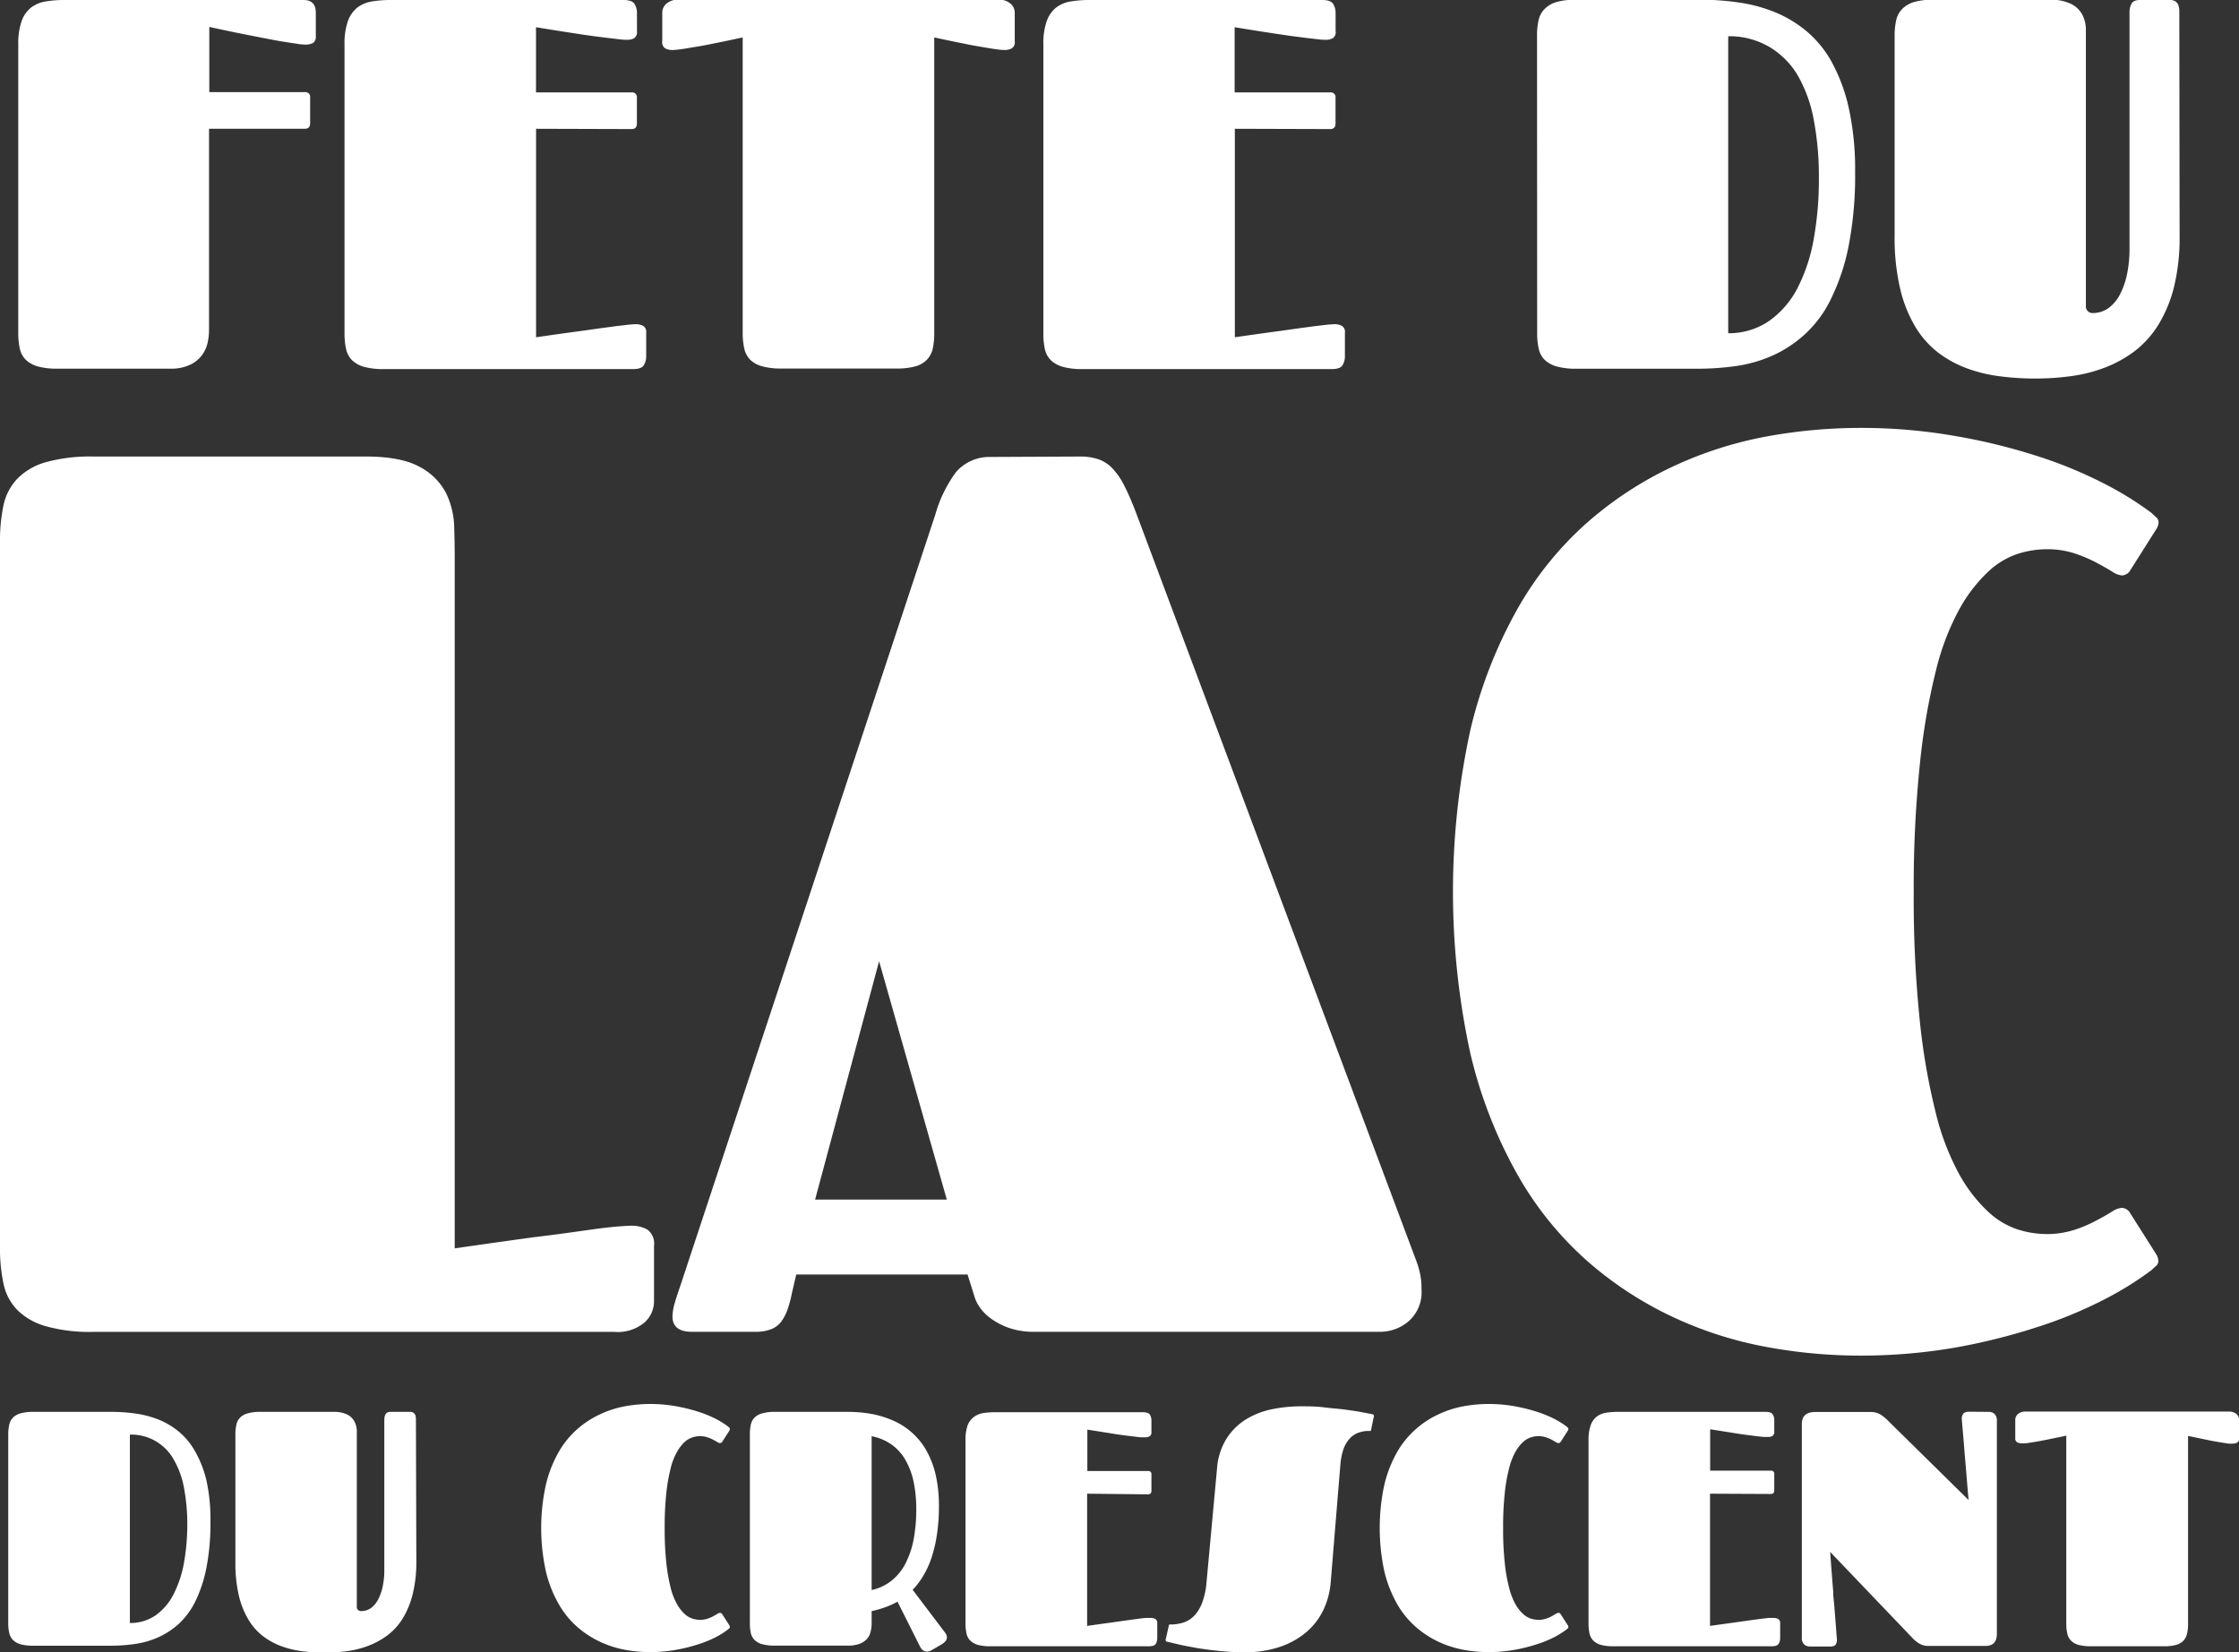 <svg id="Calque_1" data-name="Calque 1" xmlns="http://www.w3.org/2000/svg" viewBox="0 0 315.13 232.61"><rect x="0" y="0" width="315.13" height="232.61" fill="#333333" stroke="none"/><defs><style>.cls-1{fill:#fff;}</style></defs><path class="cls-1" d="M292.35,525a8.65,8.65,0,0,1-.2,1.77,4.67,4.67,0,0,1-.8,1.76,4.52,4.52,0,0,1-1.68,1.35,6.32,6.32,0,0,1-2.82.54H271a10,10,0,0,1-2.77-.32,4,4,0,0,1-1.68-.94,3.11,3.11,0,0,1-.83-1.56,10.09,10.09,0,0,1-.22-2.2V484.8a9.62,9.62,0,0,1,.47-3.3,4.24,4.24,0,0,1,1.34-1.92,4.58,4.58,0,0,1,2.08-.86,15.77,15.77,0,0,1,2.69-.2h33.57c1.15,0,1.73.6,1.73,1.8v3.33a1,1,0,0,1-.43.94,2.4,2.4,0,0,1-1.05.21,7.55,7.55,0,0,1-1.12-.11l-1.77-.27c-.68-.1-1.41-.24-2.19-.39l-2.36-.46q-2.79-.54-6.07-1.26v9.18h13.44a.67.67,0,0,1,.75.76v3.61c0,.53-.25.79-.75.79H292.35Z" transform="translate(-262.93 -478.52)"/><path class="cls-1" d="M338.38,496.65V526c2.33-.34,4.48-.64,6.43-.9l2.48-.35,2.29-.31,1.81-.21c.5-.05.85-.07,1-.07a2.14,2.14,0,0,1,1.05.23,1,1,0,0,1,.44,1v3.32a2.32,2.32,0,0,1-.33,1.21c-.22.38-.73.56-1.55.56H316.92a10,10,0,0,1-2.77-.32,4,4,0,0,1-1.68-.94,3.19,3.19,0,0,1-.83-1.56,10.09,10.09,0,0,1-.22-2.2V484.8a9.62,9.62,0,0,1,.47-3.3,4.31,4.31,0,0,1,1.34-1.92,4.58,4.58,0,0,1,2.08-.86,15.85,15.85,0,0,1,2.69-.2h32.66c.82,0,1.35.18,1.58.56a2.41,2.41,0,0,1,.34,1.24v2.57a1.06,1.06,0,0,1-.38,1,1.91,1.91,0,0,1-1,.23c-.25,0-.61,0-1.11-.07l-1.71-.2-2.1-.27c-.75-.1-1.49-.21-2.24-.33q-2.6-.39-5.67-.9v9.18h13.44a.67.67,0,0,1,.76.76v3.61c0,.53-.25.79-.76.79Z" transform="translate(-262.93 -478.52)"/><path class="cls-1" d="M367.46,483.79c-1.56.34-3,.64-4.33.9-.58.13-1.15.23-1.72.33l-1.61.27c-.5.09-.95.15-1.35.2a7.56,7.56,0,0,1-.89.07,2.08,2.08,0,0,1-1-.23,1,1,0,0,1-.42-1v-4.05a1.68,1.68,0,0,1,.58-1.24,2.48,2.48,0,0,1,1.8-.56h44.85a2.48,2.48,0,0,1,1.8.56,1.68,1.68,0,0,1,.58,1.24v4.05a1,1,0,0,1-.42,1,2.11,2.11,0,0,1-1,.23,7.4,7.4,0,0,1-.91-.07c-.38-.05-.83-.11-1.34-.2l-1.6-.27c-.57-.1-1.14-.2-1.72-.33-1.33-.26-2.77-.56-4.34-.9v41.66a9.72,9.72,0,0,1-.21,2.15,3.35,3.35,0,0,1-.82,1.56,3.59,3.59,0,0,1-1.64.94,9.93,9.93,0,0,1-2.67.3H372.92a10,10,0,0,1-2.76-.32,3.9,3.9,0,0,1-1.67-.94,3.33,3.33,0,0,1-.81-1.56,10.09,10.09,0,0,1-.22-2.2Z" transform="translate(-262.93 -478.52)"/><path class="cls-1" d="M436.73,496.65V526q3.51-.51,6.43-.9l2.48-.35,2.29-.31,1.81-.21c.51-.05.85-.07,1.05-.07a2.14,2.14,0,0,1,1,.23,1,1,0,0,1,.43,1v3.32a2.32,2.32,0,0,1-.33,1.21c-.21.38-.73.56-1.55.56H415.27a9.9,9.9,0,0,1-2.76-.32,4,4,0,0,1-1.69-.94,3.19,3.19,0,0,1-.83-1.56,10.14,10.14,0,0,1-.21-2.2V484.8a9.39,9.39,0,0,1,.47-3.3,4.3,4.3,0,0,1,1.33-1.92,4.58,4.58,0,0,1,2.08-.86,15.93,15.93,0,0,1,2.69-.2H449c.82,0,1.34.18,1.57.56a2.31,2.31,0,0,1,.34,1.24v2.57a1,1,0,0,1-.38,1,1.91,1.91,0,0,1-1,.23c-.24,0-.61,0-1.1-.07l-1.72-.2-2.1-.27-2.24-.33q-2.59-.39-5.67-.9v9.18h13.44a.67.67,0,0,1,.76.76v3.61c0,.53-.25.79-.76.79Z" transform="translate(-262.93 -478.52)"/><path class="cls-1" d="M479.26,483.57a9.57,9.57,0,0,1,.22-2.2,3.18,3.18,0,0,1,.83-1.57,3.88,3.88,0,0,1,1.7-1,9.91,9.91,0,0,1,2.81-.32h17.39a37.33,37.33,0,0,1,5.38.38,21.56,21.56,0,0,1,5.09,1.35,17,17,0,0,1,4.5,2.69,15.39,15.39,0,0,1,3.6,4.43,24.56,24.56,0,0,1,2.38,6.5,40.37,40.37,0,0,1,.87,8.93,51.63,51.63,0,0,1-.92,10.42,29.88,29.88,0,0,1-2.5,7.46,16.3,16.3,0,0,1-3.72,5,17.11,17.11,0,0,1-4.62,3,19.59,19.59,0,0,1-5.13,1.43,39.44,39.44,0,0,1-5.3.36h-17a10.29,10.29,0,0,1-2.81-.32,4,4,0,0,1-1.7-.94,3.11,3.11,0,0,1-.83-1.56,9.51,9.51,0,0,1-.22-2.2Zm39.67,20a42.75,42.75,0,0,0-.72-8.17,19.65,19.65,0,0,0-2.27-6.29,11.53,11.53,0,0,0-4-4,11.21,11.21,0,0,0-5.77-1.49v41.81a10,10,0,0,0,5.79-1.75,12.93,12.93,0,0,0,4-4.68,24.36,24.36,0,0,0,2.26-6.92A47.32,47.32,0,0,0,518.93,503.56Z" transform="translate(-262.93 -478.52)"/><path class="cls-1" d="M569.7,511.72a29.12,29.12,0,0,1-.79,7.21,19,19,0,0,1-2.21,5.33,14,14,0,0,1-3.32,3.69,17.34,17.34,0,0,1-4.17,2.31,21.39,21.39,0,0,1-4.77,1.21,37.37,37.37,0,0,1-5.08.34,38.26,38.26,0,0,1-4.9-.31,20.92,20.92,0,0,1-4.62-1.1,15.58,15.58,0,0,1-4.07-2.2,13.11,13.11,0,0,1-3.25-3.65,18.89,18.89,0,0,1-2.15-5.38,31.27,31.27,0,0,1-.78-7.45V483.57a10.16,10.16,0,0,1,.22-2.2,3.26,3.26,0,0,1,.83-1.57,3.94,3.94,0,0,1,1.7-1,9.94,9.94,0,0,1,2.82-.32h16.11a6.68,6.68,0,0,1,3.2.61,3.62,3.62,0,0,1,1.56,1.54,4.67,4.67,0,0,1,.48,1.95c0,.68,0,1.32,0,1.89v37.11a.92.92,0,0,0,.31.78.94.94,0,0,0,.59.23,3.78,3.78,0,0,0,2.28-.7,5.44,5.44,0,0,0,1.62-1.93,10.78,10.78,0,0,0,1-2.89,17.62,17.62,0,0,0,.34-3.58V480.21a2.56,2.56,0,0,1,.27-1.15c.18-.36.58-.54,1.21-.54h3.76c.22,0,.43,0,.65,0a1.38,1.38,0,0,1,.58.2,1.1,1.1,0,0,1,.4.51,2.68,2.68,0,0,1,.14.95Z" transform="translate(-262.93 -478.52)"/><path class="cls-1" d="M262.93,554.81a23.79,23.79,0,0,1,.51-5.24,7.75,7.75,0,0,1,2-3.73,9.08,9.08,0,0,1,4-2.27,23.63,23.63,0,0,1,6.69-.78h38.27q5,0,7.6,1.46a8.66,8.66,0,0,1,3.69,3.65,11.43,11.43,0,0,1,1.16,4.63c.05,1.63.08,3.13.08,4.51v97.22q5.93-.85,11-1.55c1.43-.17,2.88-.35,4.34-.55l4-.56q1.84-.26,3.3-.39c1-.08,1.69-.13,2.15-.13a4.46,4.46,0,0,1,2.36.56,2.49,2.49,0,0,1,.9,2.28v7.89a4,4,0,0,1-1.33,2.88,5.85,5.85,0,0,1-4.25,1.33H276a22.75,22.75,0,0,1-6.56-.78,9.25,9.25,0,0,1-4-2.23,7.44,7.44,0,0,1-2-3.69,23.63,23.63,0,0,1-.51-5.23Z" transform="translate(-262.93 -478.52)"/><path class="cls-1" d="M414.89,542.79a8.07,8.07,0,0,1,2.66.39,5.05,5.05,0,0,1,2,1.33,10.08,10.08,0,0,1,1.67,2.49c.52,1,1.06,2.29,1.63,3.77L462.26,656a12.88,12.88,0,0,1,.6,2.14A10.07,10.07,0,0,1,463,660a5.45,5.45,0,0,1-1.84,4.55,6.21,6.21,0,0,1-3.9,1.46H408.63a10.82,10.82,0,0,1-3.73-.56,10,10,0,0,1-2.53-1.33,6.57,6.57,0,0,1-1.59-1.63,5.19,5.19,0,0,1-.73-1.55l-.94-3H375l-.6,2.57a17,17,0,0,1-.6,2.28,6.52,6.52,0,0,1-.86,1.71,3.22,3.22,0,0,1-1.41,1.12,6,6,0,0,1-2.36.39h-8.84c-1.83,0-2.75-.72-2.75-2.15a7,7,0,0,1,.3-1.84c.2-.72.48-1.56.82-2.54L394.56,551a18.54,18.54,0,0,1,2.91-6,6.19,6.19,0,0,1,4.64-2.15ZM377.65,647.4h18.54l-9.53-33.56Z" transform="translate(-262.93 -478.52)"/><path class="cls-1" d="M532.28,604.06a167.56,167.56,0,0,0,.86,18.24,92.39,92.39,0,0,0,2.27,13,35.52,35.52,0,0,0,3.35,8.67,21.43,21.43,0,0,0,4,5.14,11.26,11.26,0,0,0,4.16,2.49,13.61,13.61,0,0,0,4,.65,12.49,12.49,0,0,0,3.86-.56,18.4,18.4,0,0,0,3.09-1.29q1.38-.72,2.28-1.29a3,3,0,0,1,1.41-.55,1.43,1.43,0,0,1,1.2.77l3.69,5.83a1.94,1.94,0,0,1,.26.86.92.92,0,0,1-.34.73c-.23.2-.43.39-.6.56a46.44,46.44,0,0,1-6.78,4.2,61.37,61.37,0,0,1-9.4,3.86A85.6,85.6,0,0,1,538,668.25a77.79,77.79,0,0,1-13.39,1.11,72.36,72.36,0,0,1-13.17-1.24,54,54,0,0,1-13.09-4.21,51.14,51.14,0,0,1-12-7.85,47.37,47.37,0,0,1-9.82-12.14,65.14,65.14,0,0,1-6.65-17.08,107.13,107.13,0,0,1,0-45.56,65.28,65.28,0,0,1,6.65-17.08,47.37,47.37,0,0,1,9.82-12.14,51.14,51.14,0,0,1,12-7.85A54.46,54.46,0,0,1,511.39,540a73.26,73.26,0,0,1,13.17-1.24A76.79,76.79,0,0,1,538,539.88a84.17,84.17,0,0,1,11.62,2.83,61.37,61.37,0,0,1,9.4,3.86,46.44,46.44,0,0,1,6.78,4.2c.17.18.37.36.6.56a.94.94,0,0,1,.34.73,1.91,1.91,0,0,1-.26.86l-3.69,5.83a1.44,1.44,0,0,1-1.2.78,3,3,0,0,1-1.41-.56q-.9-.56-2.28-1.29a20.23,20.23,0,0,0-3.09-1.29,12.5,12.5,0,0,0-3.86-.55,13.58,13.58,0,0,0-4,.64,11.26,11.26,0,0,0-4.16,2.49,21.5,21.5,0,0,0-4,5.15,35.27,35.27,0,0,0-3.35,8.66,92.55,92.55,0,0,0-2.27,13.05A167.5,167.5,0,0,0,532.28,604.06Z" transform="translate(-262.93 -478.52)"/><path class="cls-1" d="M264.09,680.49a6.43,6.43,0,0,1,.14-1.4,2.06,2.06,0,0,1,.53-1,2.31,2.31,0,0,1,1.07-.6,6.31,6.31,0,0,1,1.79-.21h11a24.36,24.36,0,0,1,3.42.24,14.06,14.06,0,0,1,3.24.86,10.69,10.69,0,0,1,2.85,1.71,9.78,9.78,0,0,1,2.29,2.81A15.34,15.34,0,0,1,292,687a25.57,25.57,0,0,1,.55,5.67,32.64,32.64,0,0,1-.58,6.62,19.2,19.2,0,0,1-1.58,4.74,10.77,10.77,0,0,1-2.37,3.16,11,11,0,0,1-2.94,1.88,12.23,12.23,0,0,1-3.26.9,23.72,23.72,0,0,1-3.36.23H267.62a6.75,6.75,0,0,1-1.79-.2,2.5,2.5,0,0,1-1.07-.6,2,2,0,0,1-.53-1,6.3,6.3,0,0,1-.14-1.4Zm25.2,12.69a27.6,27.6,0,0,0-.46-5.19,12.41,12.41,0,0,0-1.45-4,6.84,6.84,0,0,0-6.17-3.51V707a6.23,6.23,0,0,0,3.67-1.11,8.16,8.16,0,0,0,2.51-3,15.79,15.79,0,0,0,1.44-4.4A30.47,30.47,0,0,0,289.29,693.18Z" transform="translate(-262.93 -478.52)"/><path class="cls-1" d="M321.53,698.37A18.88,18.88,0,0,1,321,703a12.27,12.27,0,0,1-1.4,3.38,8.56,8.56,0,0,1-2.12,2.34,10.88,10.88,0,0,1-2.65,1.47,13.46,13.46,0,0,1-3,.77,22.92,22.92,0,0,1-3.22.22,24.86,24.86,0,0,1-3.11-.2,13.43,13.43,0,0,1-2.94-.7,9.81,9.81,0,0,1-2.58-1.4,8.26,8.26,0,0,1-2.06-2.31,11.86,11.86,0,0,1-1.37-3.42,19.93,19.93,0,0,1-.49-4.73V680.49a5.87,5.87,0,0,1,.14-1.4,2,2,0,0,1,.52-1,2.35,2.35,0,0,1,1.08-.6,6.31,6.31,0,0,1,1.79-.21h10.24a4.28,4.28,0,0,1,2,.39,2.29,2.29,0,0,1,1,1,3,3,0,0,1,.32,1.24c0,.44,0,.84,0,1.21v23.57a.57.57,0,0,0,.19.49.64.64,0,0,0,.38.15,2.42,2.42,0,0,0,1.45-.45,3.6,3.6,0,0,0,1-1.23,6.9,6.9,0,0,0,.63-1.83,10.93,10.93,0,0,0,.22-2.27V678.36a1.71,1.71,0,0,1,.17-.74c.12-.23.37-.34.77-.34h2.39l.41,0a.91.91,0,0,1,.37.13.69.69,0,0,1,.25.32,1.63,1.63,0,0,1,.09.61Z" transform="translate(-262.93 -478.52)"/><path class="cls-1" d="M356.48,693.66a45.39,45.39,0,0,0,.23,4.88,26.13,26.13,0,0,0,.61,3.49,9.06,9.06,0,0,0,.9,2.32,5.52,5.52,0,0,0,1.06,1.37,3.09,3.09,0,0,0,1.12.67,3.77,3.77,0,0,0,1.06.17,3.39,3.39,0,0,0,1-.15,5.18,5.18,0,0,0,.82-.34c.25-.13.45-.25.61-.35a.81.81,0,0,1,.38-.15.39.39,0,0,1,.32.21l1,1.56a.65.65,0,0,1,.07.23.28.28,0,0,1-.1.2l-.16.14a11.7,11.7,0,0,1-1.81,1.13,16,16,0,0,1-2.51,1,22.48,22.48,0,0,1-3.11.76,20.58,20.58,0,0,1-3.58.3,19.66,19.66,0,0,1-3.53-.33,14.67,14.67,0,0,1-3.49-1.13,13.85,13.85,0,0,1-3.21-2.1,12.58,12.58,0,0,1-2.62-3.25,17.21,17.21,0,0,1-1.78-4.56,28.47,28.47,0,0,1,0-12.19,17.42,17.42,0,0,1,1.78-4.57,12.7,12.7,0,0,1,2.62-3.24,13.24,13.24,0,0,1,3.21-2.1,14.23,14.23,0,0,1,3.49-1.13,19.66,19.66,0,0,1,3.53-.33,20.58,20.58,0,0,1,3.58.3,24.06,24.06,0,0,1,3.11.75,17,17,0,0,1,2.51,1,12.54,12.54,0,0,1,1.81,1.12l.16.15a.26.26,0,0,1,.1.2.71.71,0,0,1-.07.23l-1,1.56a.4.4,0,0,1-.32.2.81.81,0,0,1-.38-.15c-.16-.1-.36-.21-.61-.34a5.18,5.18,0,0,0-.82-.34,3.39,3.39,0,0,0-1-.15,3.44,3.44,0,0,0-1.06.17,3.05,3.05,0,0,0-1.12.66,5.79,5.79,0,0,0-1.06,1.38,9.06,9.06,0,0,0-.9,2.32,26.13,26.13,0,0,0-.61,3.49A45.33,45.33,0,0,0,356.48,693.66Z" transform="translate(-262.93 -478.52)"/><path class="cls-1" d="M389.25,704a11.61,11.61,0,0,1-1.77.8,14.8,14.8,0,0,1-1.87.53V707a4.86,4.86,0,0,1-.17,1.32,2.15,2.15,0,0,1-.56,1,2.63,2.63,0,0,1-1.05.64,4.87,4.87,0,0,1-1.64.23H372a6.75,6.75,0,0,1-1.79-.2,2.54,2.54,0,0,1-1.08-.6,2,2,0,0,1-.53-1,6.35,6.35,0,0,1-.13-1.4V680.49a6.48,6.48,0,0,1,.13-1.4,2.06,2.06,0,0,1,.53-1,2.35,2.35,0,0,1,1.08-.6,6.31,6.31,0,0,1,1.79-.21h10.23a19.35,19.35,0,0,1,3.25.27,13.62,13.62,0,0,1,3,.89,10,10,0,0,1,2.64,1.62,9.79,9.79,0,0,1,2.09,2.48,12.76,12.76,0,0,1,1.38,3.46,19.31,19.31,0,0,1,.49,4.54,25.7,25.7,0,0,1-.28,4,19.45,19.45,0,0,1-.75,3.23,12.36,12.36,0,0,1-1.16,2.56,10.39,10.39,0,0,1-1.51,2l4.59,6.06a1,1,0,0,1,.23.62.85.85,0,0,1-.24.6,2.42,2.42,0,0,1-.51.41l-1.38.8a2.41,2.41,0,0,1-.33.15,1.13,1.13,0,0,1-.36.06.87.87,0,0,1-.5-.16,1.36,1.36,0,0,1-.46-.55Zm2.64-13a18.82,18.82,0,0,0-.36-3.81,10.58,10.58,0,0,0-1.13-3.08,6.78,6.78,0,0,0-1.95-2.2,7.08,7.08,0,0,0-2.84-1.2v21.65a6.76,6.76,0,0,0,2.84-1.35,7.47,7.47,0,0,0,1.95-2.44,12.5,12.5,0,0,0,1.13-3.39A22.61,22.61,0,0,0,391.89,691Z" transform="translate(-262.93 -478.52)"/><path class="cls-1" d="M415.94,688.8v18.61l4.09-.57,1.57-.22,1.46-.2c.44-.06.82-.1,1.15-.13l.66,0a1.41,1.41,0,0,1,.67.15.63.63,0,0,1,.27.61v2.11a1.61,1.61,0,0,1-.2.77c-.14.23-.47.35-1,.35H402.31a6.43,6.43,0,0,1-1.75-.2,2.57,2.57,0,0,1-1.07-.6,2,2,0,0,1-.53-1,6.3,6.3,0,0,1-.14-1.4V681.27a6.07,6.07,0,0,1,.3-2.1A2.71,2.71,0,0,1,400,678a3,3,0,0,1,1.32-.55,11.09,11.09,0,0,1,1.71-.12h20.75c.52,0,.85.12,1,.35a1.57,1.57,0,0,1,.21.8v1.63a.65.65,0,0,1-.24.6,1.18,1.18,0,0,1-.63.15c-.15,0-.38,0-.7,0l-1.09-.13-1.33-.17c-.47-.06-1-.13-1.42-.21l-3.61-.57v5.83h8.54a.42.42,0,0,1,.48.48v2.29q0,.51-.48.51Z" transform="translate(-262.93 -478.52)"/><path class="cls-1" d="M434.23,685.17a9.1,9.1,0,0,1,1.36-4.17,8.62,8.62,0,0,1,2.73-2.68,11.45,11.45,0,0,1,3.63-1.41,20.19,20.19,0,0,1,4-.41c1.12,0,2.22,0,3.29.14s2.05.19,3,.32,1.68.24,2.34.36l1.44.28c.19,0,.28.13.28.25s0,.12-.05.28l-.34,1.65c0,.11-.07.17-.13.19a.28.28,0,0,1-.15,0,4.06,4.06,0,0,0-1.74.34,3.23,3.23,0,0,0-1.22,1,4.4,4.4,0,0,0-.73,1.47,9.14,9.14,0,0,0-.35,1.83l-1.37,16.69a11.36,11.36,0,0,1-1,3.81,9.55,9.55,0,0,1-2.36,3.12,11.37,11.37,0,0,1-3.72,2.11,15.09,15.09,0,0,1-5,.78,33.49,33.49,0,0,1-3.67-.19c-1.18-.12-2.25-.26-3.21-.43s-1.79-.33-2.49-.49l-1.5-.36c-.19,0-.28-.13-.28-.25s0-.1.05-.26l.39-1.74c0-.11.07-.17.12-.19a.34.34,0,0,1,.15,0,5.6,5.6,0,0,0,1.87-.3,3.76,3.76,0,0,0,1.51-1,5.62,5.62,0,0,0,1.06-1.79,10.4,10.4,0,0,0,.59-2.71Z" transform="translate(-262.93 -478.52)"/><path class="cls-1" d="M474.49,693.66a42.94,42.94,0,0,0,.23,4.88,23.26,23.26,0,0,0,.61,3.49,9.46,9.46,0,0,0,.89,2.32,5.3,5.3,0,0,0,1.07,1.37,3.05,3.05,0,0,0,1.11.67,3.84,3.84,0,0,0,1.07.17,3.33,3.33,0,0,0,1-.15,5.31,5.31,0,0,0,.83-.34l.6-.35a.85.85,0,0,1,.38-.15.38.38,0,0,1,.32.21l1,1.56a.49.49,0,0,1,.07.23.27.27,0,0,1-.09.2l-.16.14a11.84,11.84,0,0,1-1.82,1.13,16,16,0,0,1-2.51,1,22.48,22.48,0,0,1-3.11.76,20.5,20.5,0,0,1-3.58.3,19.55,19.55,0,0,1-3.52-.33,14.74,14.74,0,0,1-3.5-1.13,13.8,13.8,0,0,1-3.2-2.1,12.61,12.61,0,0,1-2.63-3.25,17.56,17.56,0,0,1-1.78-4.56,28.9,28.9,0,0,1,0-12.19,17.78,17.78,0,0,1,1.78-4.57,12.73,12.73,0,0,1,2.63-3.24,13.18,13.18,0,0,1,3.2-2.1,14.3,14.3,0,0,1,3.5-1.13,19.55,19.55,0,0,1,3.52-.33,20.5,20.5,0,0,1,3.58.3,24.06,24.06,0,0,1,3.11.75,17,17,0,0,1,2.51,1,12.71,12.71,0,0,1,1.82,1.12,1.17,1.17,0,0,0,.16.15.25.25,0,0,1,.09.2.53.53,0,0,1-.07.23l-1,1.56a.38.38,0,0,1-.32.2.85.85,0,0,1-.38-.15l-.6-.34a5.31,5.31,0,0,0-.83-.34,3.33,3.33,0,0,0-1-.15,3.5,3.5,0,0,0-1.07.17,3,3,0,0,0-1.11.66,5.55,5.55,0,0,0-1.07,1.38,9.46,9.46,0,0,0-.89,2.32,23.26,23.26,0,0,0-.61,3.49A42.87,42.87,0,0,0,474.49,693.66Z" transform="translate(-262.93 -478.52)"/><path class="cls-1" d="M503.61,688.8v18.61l4.09-.57,1.57-.22,1.45-.2,1.15-.13.67,0a1.34,1.34,0,0,1,.66.15.62.62,0,0,1,.28.61v2.11a1.51,1.51,0,0,1-.21.77c-.14.23-.47.35-1,.35H490a6.51,6.51,0,0,1-1.76-.2,2.52,2.52,0,0,1-1.06-.6,2,2,0,0,1-.53-1,6.3,6.3,0,0,1-.14-1.4V681.27a6.07,6.07,0,0,1,.3-2.1,2.71,2.71,0,0,1,.85-1.22,2.92,2.92,0,0,1,1.32-.55,11.09,11.09,0,0,1,1.71-.12h20.74c.52,0,.86.12,1,.35a1.48,1.48,0,0,1,.22.8v1.63a.65.65,0,0,1-.24.6,1.18,1.18,0,0,1-.63.15c-.16,0-.39,0-.7,0l-1.09-.13-1.33-.17c-.48-.06-.95-.13-1.43-.21l-3.6-.57v5.83h8.54a.42.42,0,0,1,.48.48v2.29q0,.51-.48.51Z" transform="translate(-262.93 -478.52)"/><path class="cls-1" d="M542.85,677.28a1.23,1.23,0,0,1,.78.27,1.32,1.32,0,0,1,.35,1.06v29.92c0,1.14-.54,1.7-1.61,1.7h-8a2.36,2.36,0,0,1-1.25-.3,4.28,4.28,0,0,1-.89-.68L520.52,697c.14,2,.28,3.82.42,5.48,0,.72.1,1.43.16,2.14s.11,1.36.16,2,.09,1.15.12,1.61.07.79.08,1a1.25,1.25,0,0,1-.12.74c-.12.23-.38.34-.79.34h-2.89a1.22,1.22,0,0,1-.77-.26,1.25,1.25,0,0,1-.36-1.05V679c0-1.14.63-1.7,1.88-1.7h7.76a2.66,2.66,0,0,1,1.46.37,6.55,6.55,0,0,1,1.18,1L540,689.69q-.24-2.73-.42-5c-.06-.66-.12-1.32-.17-2s-.1-1.27-.15-1.85-.09-1.07-.13-1.5-.06-.75-.08-1a1.2,1.2,0,0,1,.15-.73c.13-.23.44-.35.91-.35Z" transform="translate(-262.93 -478.52)"/><path class="cls-1" d="M553.75,680.63l-2.75.57-1.09.21-1,.17-.86.13a4.93,4.93,0,0,1-.56,0,1.34,1.34,0,0,1-.66-.15.64.64,0,0,1-.26-.6v-2.57a1.09,1.09,0,0,1,.37-.8,1.6,1.6,0,0,1,1.14-.35h28.48a1.63,1.63,0,0,1,1.15.35,1.09,1.09,0,0,1,.37.8V681a.62.62,0,0,1-.27.6,1.28,1.28,0,0,1-.65.15,4.67,4.67,0,0,1-.57,0l-.85-.13-1-.17c-.36-.06-.73-.13-1.09-.21l-2.76-.57v26.46a5.52,5.52,0,0,1-.14,1.36,2.13,2.13,0,0,1-.51,1,2.24,2.24,0,0,1-1.05.6,6.15,6.15,0,0,1-1.69.19H557.22a6.56,6.56,0,0,1-1.76-.2,2.42,2.42,0,0,1-1.05-.6,2.05,2.05,0,0,1-.52-1,6.3,6.3,0,0,1-.14-1.4Z" transform="translate(-262.93 -478.52)"/></svg>
